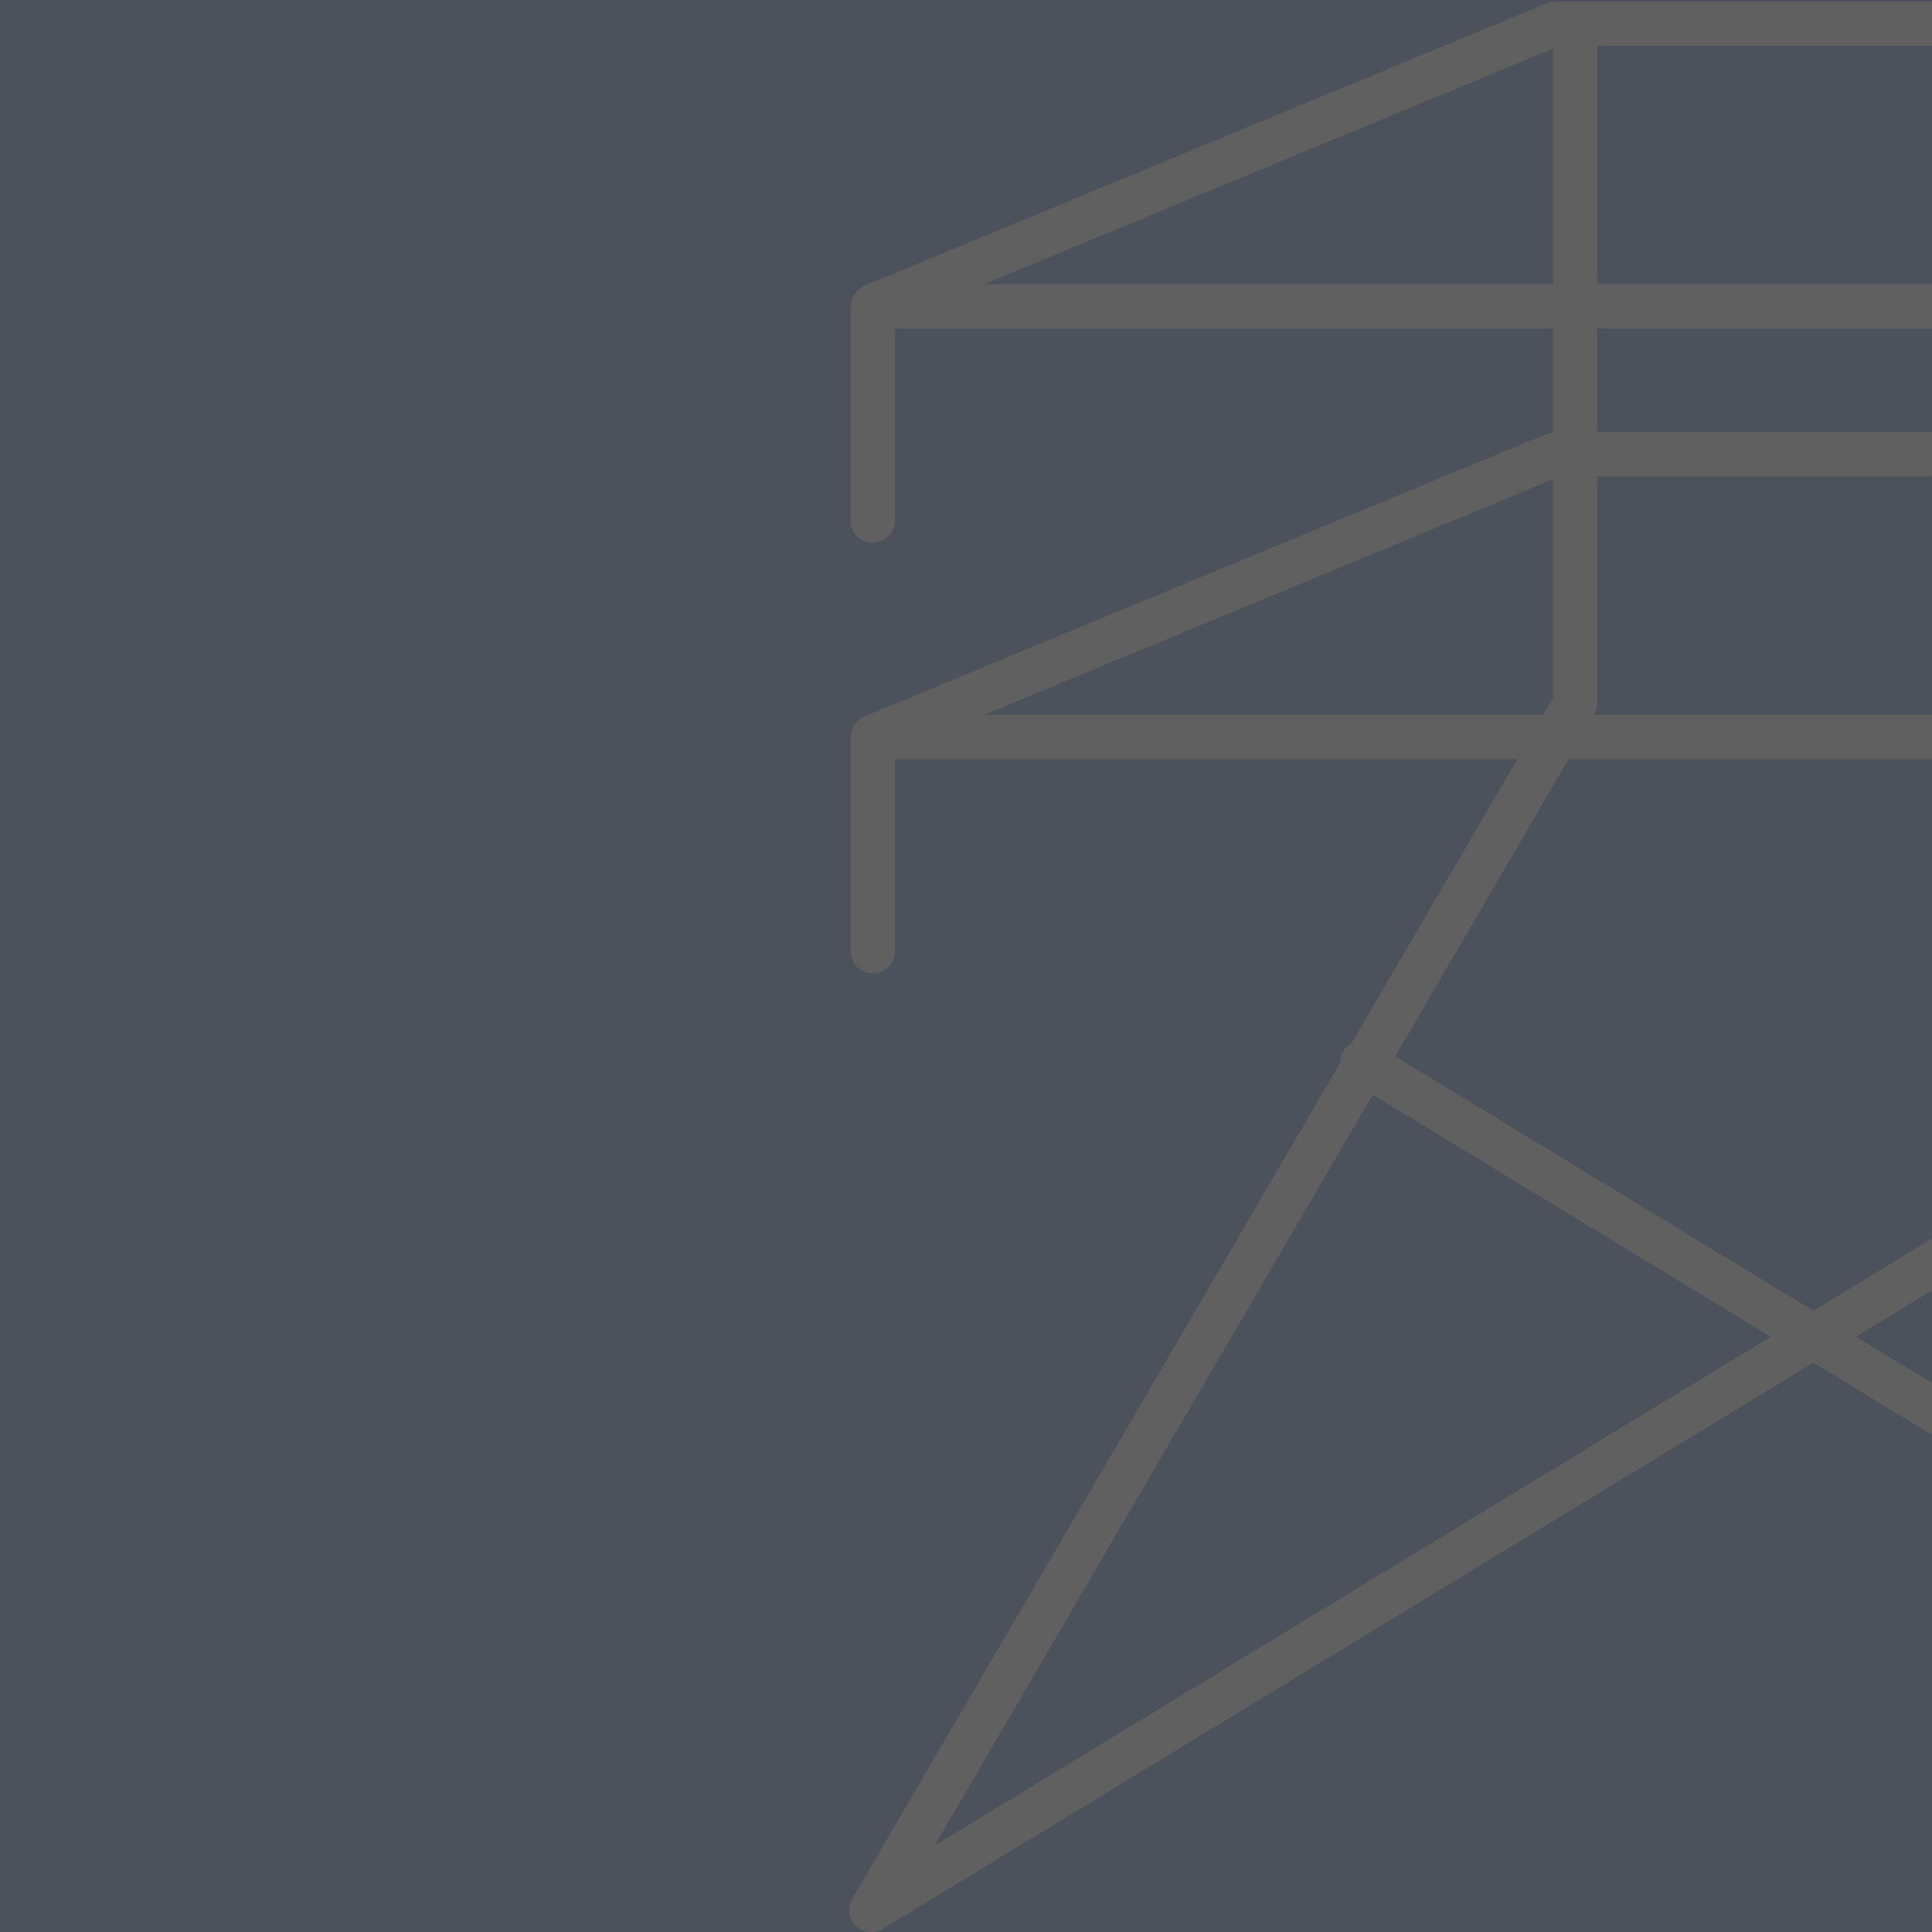 <svg xmlns="http://www.w3.org/2000/svg" width="171.258" height="171.258" viewBox="0 0 171.258 171.258">
  <rect x="0" y="0" width="171.258" height="171.258" fill="#333333" stroke="none"/>
  <g id="Group_1984" data-name="Group 1984" transform="translate(0)" opacity="0.22">
    <rect id="Rectangle_36" data-name="Rectangle 36" width="171.258" height="171.258" transform="translate(0 0)" fill="#9ebee6"/>
    <path id="Path_15" data-name="Path 15" d="M608.483,6.865V2.935h-33.37a1.985,1.985,0,0,0-.75.151L513.831,28.149l0,0c-.049.02-.084.06-.132.083a2.007,2.007,0,0,0-.467.316,2.173,2.173,0,0,0-.147.19,1.973,1.973,0,0,0-.262.389,1.792,1.792,0,0,0-.083.252,1.834,1.834,0,0,0-.092.454c0,.044-.026.083-.026.128V48.911a1.964,1.964,0,1,0,3.927,0V31.928H574.88v9.227a1.985,1.985,0,0,0-.517.1L513.831,66.323h0c-.049.02-.084.06-.132.084a1.964,1.964,0,0,0-.467.315,2.174,2.174,0,0,0-.147.19,1.972,1.972,0,0,0-.262.389,1.792,1.792,0,0,0-.083.252,1.846,1.846,0,0,0-.092.454c0,.044-.026.083-.026.128V87.084a1.964,1.964,0,1,0,3.927,0V70.1h55.18L557.02,95.3a1.889,1.889,0,0,0-.71.658,1.909,1.909,0,0,0-.253.993l-43.284,74.167a1.96,1.96,0,0,0,1.673,2.949h.039a1.972,1.972,0,0,0,1.006-.282L597.967,123.6l10.516,6.4v-4.6l-6.736-4.1,6.736-4.1v-4.6L597.967,119,560.9,96.449,576.272,70.1h32.21v-3.93H578.552a1.958,1.958,0,0,0,.255-.944V45.037h29.675V41.109H578.807V31.928h29.675V28H578.807V6.865ZM594.188,121.3,520.074,166.4l38.841-66.554ZM574.88,64.7l-.861,1.475H524.458L574.88,45.3Zm0-36.7H524.458L574.88,7.123Z" transform="translate(-437.226 -2.809)" fill="#fff" fill-rule="evenodd"/>
  </g>
</svg>
